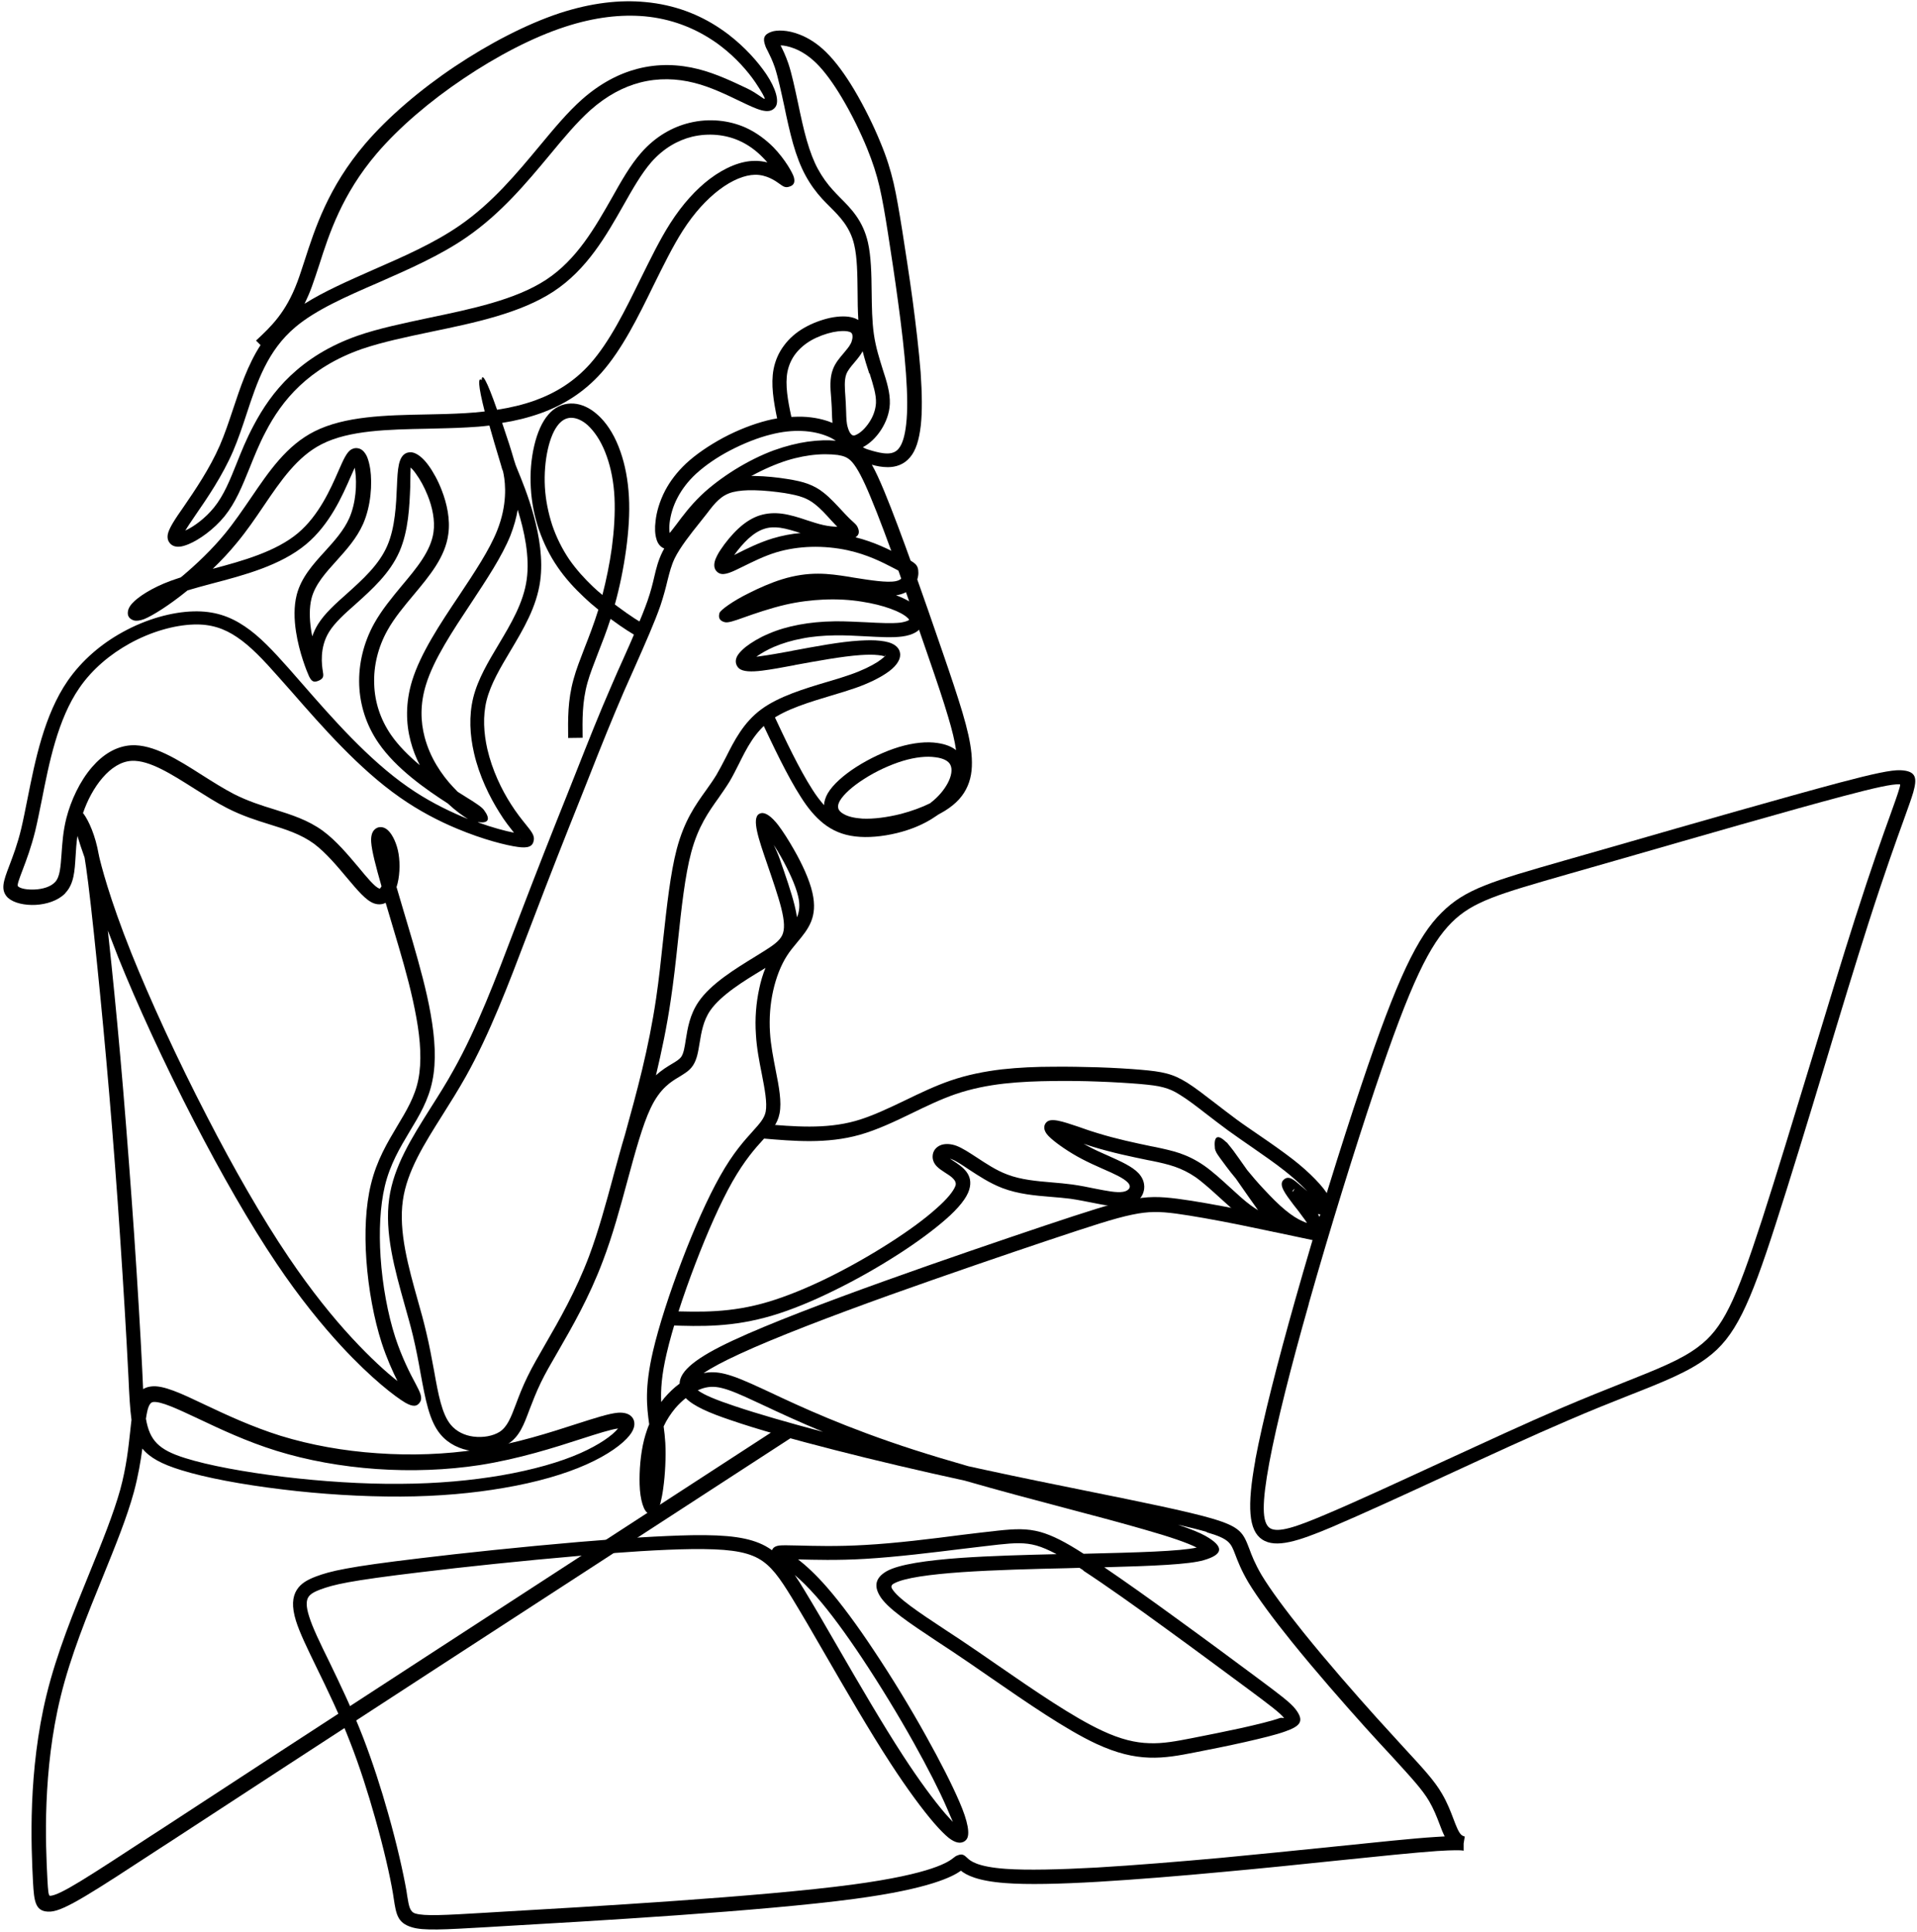 <?xml version="1.0" encoding="UTF-8" standalone="no"?><svg xmlns="http://www.w3.org/2000/svg" xmlns:xlink="http://www.w3.org/1999/xlink" clip-rule="evenodd" fill="#000000" fill-rule="evenodd" height="103" image-rendering="optimizeQuality" preserveAspectRatio="xMidYMid meet" shape-rendering="geometricPrecision" text-rendering="geometricPrecision" version="1" viewBox="-0.2 -0.1 102.2 103.0" width="102.2" zoomAndPan="magnify"><g fill="#000000" fill-rule="nonzero" id="change1_1"><path d="M66.72 77.76c0.4,-2.13 1.19,-5.22 2.12,-8.51 1.13,-4 2.46,-8.29 3.53,-11.47 0.97,-2.9 1.72,-4.87 2.38,-6.28 0.68,-1.44 1.26,-2.3 1.91,-2.94 1.26,-1.26 2.66,-1.66 6.56,-2.78l2.9 -0.83c3.95,-1.14 8.91,-2.56 11.76,-3.32 1.78,-0.47 2.74,-0.68 3.24,-0.66 0.88,0.04 0.88,0.45 0.68,1.18 -0.1,0.34 -0.26,0.78 -0.5,1.45 -0.39,1.08 -1,2.76 -1.88,5.5 -0.67,2.09 -1.5,4.82 -2.33,7.58 -0.93,3.08 -1.88,6.19 -2.62,8.48 -0.71,2.21 -1.25,3.7 -1.79,4.78 -0.56,1.12 -1.12,1.81 -1.88,2.37 -0.99,0.74 -2.28,1.26 -4.19,2.01 -0.91,0.36 -1.97,0.78 -3.24,1.33 -1.87,0.8 -4.17,1.86 -6.4,2.89 -2.29,1.06 -4.51,2.08 -6.2,2.8 -1.76,0.74 -2.95,1.13 -3.68,0.65 -0.72,-0.48 -0.82,-1.74 -0.36,-4.25zm2.85 -8.31c-0.93,3.27 -1.71,6.35 -2.1,8.44 -0.4,2.17 -0.4,3.2 0.03,3.49 0.43,0.28 1.43,-0.07 2.96,-0.72 1.64,-0.69 3.88,-1.73 6.18,-2.79 2.24,-1.03 4.53,-2.09 6.42,-2.9 1.24,-0.53 2.32,-0.96 3.25,-1.33 1.86,-0.74 3.11,-1.23 4.02,-1.92 0.66,-0.49 1.16,-1.1 1.66,-2.11 0.52,-1.04 1.04,-2.5 1.75,-4.68 0.75,-2.32 1.69,-5.42 2.62,-8.47 0.84,-2.75 1.66,-5.47 2.34,-7.59 0.89,-2.78 1.49,-4.45 1.88,-5.53 0.23,-0.65 0.39,-1.08 0.48,-1.4 0.04,-0.14 0.06,-0.22 0.02,-0.22 -0.41,-0.02 -1.31,0.18 -3.01,0.63 -2.8,0.74 -7.78,2.18 -11.74,3.32l-2.9 0.83c-3.76,1.08 -5.1,1.46 -6.23,2.58 -0.58,0.58 -1.13,1.38 -1.76,2.72 -0.65,1.38 -1.38,3.32 -2.35,6.2 -1.06,3.16 -2.39,7.44 -3.52,11.43z"/><path d="M70.18 66.11c-1.46,-0.31 -2.92,-0.62 -4.29,-0.9 -1.34,-0.27 -2.53,-0.48 -3.4,-0.6 -0.86,-0.11 -1.44,-0.13 -2.34,0.06 -0.93,0.19 -2.2,0.61 -4.42,1.35 -2.24,0.75 -5.43,1.84 -8.51,2.94 -3.09,1.11 -6.1,2.26 -8,3.14 -0.89,0.41 -1.52,0.75 -1.91,1.02 0.37,-0.08 0.73,-0.06 1.14,0.04 0.52,0.13 1.13,0.39 1.97,0.78l0.41 0.19c1.63,0.77 4.08,1.91 7.71,3.08 0.9,0.29 1.87,0.58 2.88,0.87l0.87 0.19c1.98,0.43 3.82,0.8 5.5,1.14 2.87,0.58 5.28,1.07 6.59,1.45 1.58,0.46 1.7,0.78 2.03,1.64 0.12,0.33 0.29,0.77 0.64,1.37 0.48,0.8 1.3,1.9 2.23,3.06 1.27,1.58 2.76,3.28 3.9,4.55 0.56,0.62 1.04,1.14 1.44,1.58 1.05,1.14 1.65,1.78 2.06,2.49 0.27,0.46 0.45,0.92 0.6,1.32 0.15,0.4 0.28,0.73 0.42,0.86 0.08,0.08 0.19,0.09 0.19,0.1l-0.06 0.37 0 0.38c-0.03,0 -0.04,-0 -0.07,-0.01 -0.08,-0.01 -0.43,-0.03 -1.35,0.03 -1.15,0.08 -3.11,0.28 -5.43,0.52 -1.81,0.19 -3.85,0.4 -5.94,0.59 -2.34,0.22 -4.67,0.41 -6.69,0.53 -2.04,0.12 -3.79,0.16 -4.94,0.07 -1.52,-0.11 -2.11,-0.44 -2.38,-0.66 -0.42,0.3 -1.62,0.96 -5.66,1.5 -4.9,0.66 -14.08,1.19 -18.96,1.47l-0.66 0.04c-2.29,0.13 -3.39,0.2 -4.01,0 -0.74,-0.23 -0.82,-0.67 -0.95,-1.53l-0.04 -0.26c-0.16,-0.96 -0.5,-2.44 -0.96,-4.06 -0.37,-1.31 -0.81,-2.7 -1.31,-3.98 -0.58,-1.51 -1.24,-2.86 -1.79,-3.99 -0.5,-1.03 -0.91,-1.87 -1.11,-2.51 -0.24,-0.77 -0.19,-1.28 0.04,-1.65 0.23,-0.37 0.61,-0.56 1.03,-0.72 0.38,-0.14 0.79,-0.27 1.61,-0.42 0.8,-0.15 2,-0.32 3.93,-0.55 2.22,-0.27 5.44,-0.61 8.48,-0.87 2.25,-0.19 4.41,-0.33 6.02,-0.36 1.93,-0.03 3.07,0.12 3.92,0.58 0.12,0.07 0.24,0.14 0.35,0.22 0.05,-0.14 0.17,-0.22 0.39,-0.25 0.17,-0.02 0.51,-0.01 1,-0 0.82,0.02 2.08,0.06 3.58,-0.03 1.63,-0.09 3.56,-0.33 5.17,-0.54 0.68,-0.08 1.3,-0.16 1.88,-0.22 0.93,-0.1 1.56,-0.13 2.29,0.07 0.63,0.18 1.31,0.52 2.3,1.16 2.92,-0.07 5.11,-0.13 6.03,-0.33 -0.49,-0.25 -1.41,-0.57 -2.82,-0.97 -1.11,-0.32 -2.55,-0.71 -4.12,-1.12 -1.74,-0.46 -3.63,-0.96 -5.43,-1.48 -2.39,-0.52 -4.78,-1.08 -6.92,-1.63 -2.2,-0.56 -4.15,-1.11 -5.57,-1.6 -1.13,-0.38 -1.96,-0.74 -2.38,-1.17 -0.19,0.15 -0.38,0.33 -0.56,0.54 -0.23,0.28 -0.45,0.6 -0.62,0.97 0.04,0.28 0.07,0.57 0.09,0.88 0.04,0.77 -0.01,1.7 -0.11,2.41 -0.04,0.32 -0.1,0.6 -0.15,0.8 -0.1,0.36 -0.28,0.58 -0.53,0.57l-0.08 -0.01 -0.02 -0.01c-0.25,-0.07 -0.46,-0.72 -0.48,-1.55 -0.02,-0.7 0.04,-1.6 0.24,-2.39l0.07 -0.25c0.06,-0.19 0.12,-0.38 0.2,-0.56 -0.13,-0.96 -0.25,-1.94 0.2,-3.89 0.31,-1.34 0.89,-3.13 1.56,-4.88 0.64,-1.68 1.37,-3.32 2.02,-4.47 0.7,-1.25 1.31,-1.91 1.76,-2.41 0.36,-0.4 0.6,-0.67 0.67,-1.02 0.09,-0.47 -0.05,-1.21 -0.21,-2.03 -0.13,-0.66 -0.27,-1.36 -0.31,-2.09 -0.06,-0.84 0.01,-1.69 0.18,-2.46 0.08,-0.38 0.19,-0.75 0.33,-1.09l-0.16 0.1c-0.98,0.59 -2.22,1.35 -2.79,2.18 -0.37,0.54 -0.47,1.17 -0.56,1.71 -0.08,0.48 -0.14,0.89 -0.36,1.22 -0.19,0.28 -0.44,0.42 -0.73,0.6 -0.44,0.26 -1.02,0.61 -1.52,1.66 -0.43,0.9 -0.82,2.33 -1.24,3.88 -0.38,1.41 -0.79,2.92 -1.31,4.28 -0.73,1.94 -1.64,3.52 -2.39,4.82 -0.36,0.62 -0.68,1.17 -0.92,1.67 -0.26,0.54 -0.44,1.02 -0.6,1.43 -0.31,0.83 -0.53,1.43 -1.14,1.83 -0.5,0.32 -1.23,0.48 -1.94,0.38 -0.62,-0.09 -1.24,-0.37 -1.67,-0.89 -0.6,-0.72 -0.8,-1.86 -1.06,-3.26 -0.11,-0.63 -0.24,-1.31 -0.41,-2.02 -0.12,-0.5 -0.28,-1.06 -0.44,-1.63 -0.52,-1.86 -1.08,-3.84 -0.82,-5.67 0.24,-1.71 1.19,-3.21 2.23,-4.86 0.4,-0.63 0.82,-1.29 1.21,-2 1.25,-2.23 2.26,-4.91 3.21,-7.41l0.28 -0.73c0.92,-2.41 1.8,-4.64 2.55,-6.51l0.48 -1.21c0.68,-1.72 1.23,-3.11 1.88,-4.6 0.26,-0.6 0.42,-0.97 0.6,-1.36 0.53,-1.18 1.03,-2.33 1.33,-3.18 0.18,-0.52 0.28,-0.93 0.36,-1.28 0.11,-0.47 0.21,-0.87 0.43,-1.32 0.33,-0.67 0.91,-1.41 1.42,-2.05l0.38 -0.48c0.53,-0.68 0.92,-1.19 1.79,-1.41 0.38,-0.1 0.85,-0.13 1.33,-0.12 0.61,0.01 1.23,0.08 1.73,0.16 0.45,0.07 0.81,0.15 1.11,0.26 0.32,0.12 0.59,0.27 0.85,0.48 0.33,0.26 0.66,0.62 0.95,0.93 0.11,0.12 0.22,0.24 0.35,0.37 0.09,0.09 0.16,0.16 0.22,0.21 0.14,0.13 0.24,0.21 0.29,0.34 0.1,0.23 0.07,0.4 -0.12,0.52 1.03,0.26 1.82,0.67 2.34,0.94l0.26 0.13c0.57,0.29 0.75,0.38 0.75,0.83 0,0.22 -0.08,0.53 -0.32,0.78 -0.17,0.17 -0.41,0.32 -0.74,0.39l-0.13 0.02c0.5,0.19 0.9,0.41 1.14,0.64 0.13,0.12 0.22,0.25 0.27,0.39 0.07,0.19 0.07,0.37 0,0.55 -0.07,0.16 -0.19,0.3 -0.37,0.4 -0.17,0.1 -0.41,0.18 -0.71,0.22 -0.51,0.07 -1.2,0.03 -1.95,-0.01 -0.54,-0.03 -1.12,-0.06 -1.65,-0.05 -0.62,0.01 -1.21,0.06 -1.75,0.17 -0.54,0.1 -1.03,0.25 -1.48,0.44 -0.37,0.16 -0.7,0.35 -0.95,0.53l0.22 -0.03c0.47,-0.06 1.06,-0.17 1.67,-0.28l0.03 -0.01c1.24,-0.23 2.55,-0.48 3.58,-0.54 0.21,-0.01 0.4,-0.02 0.57,-0.02 0.39,0 0.73,0.04 0.98,0.11 0.37,0.11 0.6,0.32 0.62,0.63l0 0.04c0,0.31 -0.26,0.67 -0.77,1 -0.38,0.25 -0.92,0.52 -1.6,0.76 -0.4,0.14 -0.83,0.27 -1.27,0.4 -1.16,0.35 -2.45,0.73 -3.28,1.34 -0.82,0.6 -1.26,1.47 -1.67,2.3 -0.17,0.33 -0.33,0.66 -0.51,0.96 -0.19,0.31 -0.39,0.59 -0.59,0.88 -0.52,0.73 -1.08,1.51 -1.45,2.89 -0.33,1.23 -0.52,2.96 -0.71,4.75 -0.11,1.05 -0.23,2.12 -0.38,3.12 -0.21,1.44 -0.49,2.75 -0.79,4.02 0.3,-0.28 0.6,-0.46 0.85,-0.61 0.22,-0.13 0.4,-0.24 0.5,-0.38 0.13,-0.19 0.18,-0.52 0.24,-0.91 0.1,-0.61 0.21,-1.33 0.68,-2.02 0.66,-0.97 1.98,-1.77 3.02,-2.41l0.53 -0.33c0.46,-0.29 0.77,-0.52 0.91,-0.81 0.14,-0.3 0.13,-0.73 -0.05,-1.45 -0.17,-0.67 -0.48,-1.56 -0.76,-2.38 -0.44,-1.28 -0.83,-2.4 -0.42,-2.64 0.04,-0.02 0.07,-0.03 0.11,-0.04 0.24,-0.05 0.57,0.2 0.91,0.64 0.25,0.33 0.55,0.8 0.84,1.31 0.43,0.75 0.83,1.61 0.98,2.29 0.3,1.31 -0.22,1.94 -0.82,2.66 -0.18,0.22 -0.37,0.44 -0.54,0.71 -0.32,0.5 -0.57,1.14 -0.73,1.85 -0.16,0.71 -0.22,1.48 -0.17,2.24 0.04,0.67 0.18,1.36 0.3,1.99 0.18,0.9 0.33,1.71 0.21,2.32 -0.11,0.56 -0.41,0.89 -0.86,1.38 -0.43,0.47 -1,1.11 -1.66,2.27 -0.63,1.11 -1.34,2.72 -1.97,4.37 -0.66,1.72 -1.23,3.48 -1.53,4.78 -0.27,1.15 -0.32,1.94 -0.29,2.59 0.06,-0.07 0.11,-0.15 0.17,-0.22 0.26,-0.3 0.53,-0.56 0.81,-0.76 0.01,-0.68 0.88,-1.39 2.86,-2.31 1.91,-0.89 4.94,-2.04 8.06,-3.16 3.12,-1.12 6.3,-2.2 8.53,-2.95 2.25,-0.75 3.54,-1.17 4.5,-1.37 1,-0.21 1.64,-0.19 2.59,-0.07 0.93,0.12 2.13,0.34 3.46,0.6 1.3,0.26 2.8,0.58 4.3,0.9l-0.16 0.74zm-33.18 7.92c0.32,0.25 1.02,0.53 1.98,0.85 1.22,0.41 2.85,0.88 4.7,1.37 -1.3,-0.54 -2.35,-1.03 -3.18,-1.42l-0.41 -0.19c-0.79,-0.37 -1.36,-0.62 -1.82,-0.73 -0.41,-0.1 -0.75,-0.08 -1.12,0.06l-0.15 0.06zm27.15 7.56c-0.41,-0.12 -0.93,-0.25 -1.55,-0.39 0.68,0.23 1.17,0.43 1.47,0.6 1.02,0.58 0.94,0.99 -0.09,1.29 -0.78,0.23 -2.69,0.31 -5.31,0.38 1.12,0.76 2.47,1.72 3.8,2.69 1.59,1.15 3.22,2.36 4.35,3.2 1.14,0.85 1.79,1.33 2.05,1.68 0.5,0.65 0.23,0.91 -0.57,1.19 -0.47,0.17 -1.25,0.36 -2.13,0.56 -0.89,0.2 -1.83,0.39 -2.66,0.55 -0.86,0.17 -1.62,0.31 -2.45,0.28 -0.84,-0.03 -1.72,-0.23 -2.82,-0.74 -1.61,-0.75 -3.69,-2.19 -5.72,-3.59 -0.65,-0.45 -1.3,-0.9 -1.93,-1.32l-0.85 -0.56c-1.46,-0.97 -2.67,-1.77 -3.05,-2.44 -0.3,-0.52 -0.21,-0.95 0.38,-1.29 0.66,-0.37 2.15,-0.58 3.95,-0.71 1.58,-0.11 3.42,-0.16 5.11,-0.2 -0.42,-0.22 -0.76,-0.37 -1.08,-0.46 -0.61,-0.17 -1.17,-0.14 -2.01,-0.05 -0.49,0.05 -1.15,0.14 -1.87,0.22 -1.62,0.2 -3.55,0.44 -5.23,0.54 -1.49,0.09 -2.76,0.05 -3.59,0.03 0.41,0.32 0.94,0.8 1.54,1.49 0.75,0.86 1.62,2.04 2.48,3.34 0.99,1.48 1.98,3.11 2.79,4.57 0.77,1.38 1.4,2.62 1.79,3.53 0.45,1.03 0.59,1.77 0.36,2.02 -0.02,0.02 -0.04,0.04 -0.06,0.06 -0.23,0.17 -0.52,0.11 -0.87,-0.16 -0.21,-0.17 -0.48,-0.44 -0.79,-0.8 -0.61,-0.71 -1.42,-1.8 -2.31,-3.17 -1.12,-1.72 -2.37,-3.88 -3.48,-5.8 -0.66,-1.15 -1.28,-2.21 -1.78,-3.03 -0.65,-1.06 -1.11,-1.73 -1.81,-2.11 -0.72,-0.39 -1.75,-0.51 -3.55,-0.49 -1.56,0.02 -3.71,0.16 -5.97,0.36 -3.03,0.26 -6.23,0.6 -8.45,0.87 -1.93,0.23 -3.11,0.4 -3.88,0.54 -0.76,0.14 -1.14,0.26 -1.47,0.38 -0.29,0.11 -0.54,0.23 -0.65,0.41 -0.12,0.19 -0.13,0.5 0.04,1.03 0.18,0.59 0.58,1.41 1.07,2.41 0.55,1.14 1.21,2.5 1.81,4.05 0.5,1.3 0.96,2.72 1.33,4.04 0.47,1.65 0.81,3.17 0.98,4.14l0.04 0.27c0.09,0.55 0.14,0.84 0.43,0.93 0.49,0.15 1.55,0.09 3.74,-0.04l0.66 -0.04c4.87,-0.28 14.04,-0.81 18.9,-1.46 4.32,-0.58 5.15,-1.23 5.41,-1.44 0.07,-0.05 0.11,-0.09 0.18,-0.11 0.27,-0.12 0.37,-0.03 0.55,0.14 0.15,0.14 0.5,0.46 2.04,0.57 1.13,0.08 2.84,0.04 4.85,-0.07 2.03,-0.12 4.34,-0.31 6.66,-0.52 2,-0.19 4.08,-0.4 5.93,-0.59 2.34,-0.24 4.32,-0.45 5.46,-0.52l0.5 -0.03c-0.1,-0.2 -0.19,-0.42 -0.28,-0.67 -0.14,-0.37 -0.31,-0.8 -0.55,-1.21 -0.37,-0.63 -0.95,-1.25 -1.96,-2.36 -0.41,-0.44 -0.89,-0.96 -1.45,-1.58 -1.14,-1.27 -2.64,-2.98 -3.93,-4.58 -0.96,-1.19 -1.8,-2.32 -2.3,-3.15 -0.38,-0.65 -0.56,-1.12 -0.7,-1.49 -0.23,-0.6 -0.31,-0.83 -1.53,-1.18zm-21.98 2.29c0.17,0.25 0.34,0.52 0.52,0.82 0.51,0.84 1.13,1.9 1.79,3.05 1.11,1.92 2.36,4.07 3.46,5.76 0.87,1.34 1.66,2.4 2.25,3.09 0.15,0.17 0.29,0.32 0.41,0.45l-0.33 -0.77c-0.39,-0.9 -1,-2.1 -1.76,-3.46 -0.81,-1.45 -1.79,-3.06 -2.76,-4.52 -0.85,-1.28 -1.7,-2.44 -2.42,-3.26 -0.44,-0.5 -0.83,-0.88 -1.16,-1.16zm15.4 -0.24l-0.22 -0.14 -0.68 0.02c-1.8,0.04 -3.83,0.09 -5.59,0.21 -1.69,0.12 -3.08,0.3 -3.63,0.61 -0.13,0.07 -0.15,0.16 -0.1,0.26 0.29,0.51 1.43,1.27 2.81,2.18l0.85 0.56c0.63,0.42 1.28,0.87 1.93,1.32 2,1.38 4.06,2.8 5.61,3.52 1,0.47 1.79,0.65 2.52,0.67 0.74,0.03 1.46,-0.11 2.28,-0.27 0.86,-0.17 1.82,-0.36 2.64,-0.54 0.84,-0.19 1.59,-0.37 2.04,-0.53 0.12,-0.04 0.25,0.03 0.22,-0.01 -0.2,-0.26 -0.81,-0.72 -1.9,-1.53 -1.1,-0.81 -2.68,-1.99 -4.35,-3.2 -1.63,-1.19 -3.28,-2.36 -4.46,-3.13zm-15.28 -34.83c0.13,-0.31 0.17,-0.66 0.06,-1.12 -0.14,-0.6 -0.51,-1.38 -0.9,-2.08 -0.13,-0.23 -0.27,-0.46 -0.4,-0.66 0.11,0.23 0.23,0.49 0.33,0.78 0.29,0.83 0.61,1.75 0.78,2.44 0.06,0.24 0.1,0.45 0.13,0.64zm-9.8 13.83c0.22,-0.79 0.42,-1.55 0.63,-2.24 0.63,-2.28 1.26,-4.56 1.66,-7.27 0.15,-1.01 0.26,-2.06 0.37,-3.09 0.2,-1.82 0.39,-3.58 0.73,-4.87 0.4,-1.51 1,-2.35 1.56,-3.13 0.2,-0.28 0.39,-0.55 0.56,-0.83 0.17,-0.29 0.33,-0.6 0.49,-0.91 0.46,-0.91 0.94,-1.87 1.9,-2.58 0.94,-0.69 2.3,-1.1 3.51,-1.46 0.45,-0.13 0.87,-0.26 1.24,-0.39 0.63,-0.22 1.11,-0.46 1.44,-0.67 0.28,-0.19 0.43,-0.32 0.43,-0.37 -0.01,-0.02 -0.03,0.07 -0.07,0.06 -0.17,-0.05 -0.44,-0.08 -0.76,-0.08 -0.17,0 -0.34,0.01 -0.51,0.02 -0.99,0.07 -2.28,0.31 -3.49,0.53l-0.03 0.01c-0.63,0.12 -1.24,0.23 -1.72,0.29 -0.57,0.07 -1.02,0.06 -1.23,-0.12 -0.04,-0.03 -0.07,-0.07 -0.1,-0.12 -0.12,-0.2 -0.09,-0.42 0.07,-0.64 0.09,-0.12 0.22,-0.25 0.39,-0.39 0.3,-0.23 0.72,-0.49 1.2,-0.69 0.5,-0.22 1.05,-0.38 1.64,-0.49 0.58,-0.11 1.21,-0.17 1.89,-0.18 0.57,-0.01 1.15,0.03 1.69,0.05 0.72,0.04 1.38,0.07 1.82,0.02 0.19,-0.03 0.33,-0.07 0.43,-0.12l0.04 -0.03c-0.01,-0.03 -0.04,-0.07 -0.09,-0.11 -0.17,-0.16 -0.48,-0.33 -0.9,-0.48 -0.43,-0.16 -0.96,-0.29 -1.54,-0.38 -0.62,-0.1 -1.3,-0.14 -2.02,-0.11 -0.65,0.03 -1.33,0.11 -2.03,0.27 -0.82,0.19 -1.66,0.48 -2.25,0.69 -0.5,0.18 -0.85,0.3 -1.02,0.24 -0.25,-0.07 -0.34,-0.23 -0.26,-0.49l0 -0c0.05,-0.15 0.72,-0.64 1.56,-1.05 0.55,-0.28 1.19,-0.56 1.77,-0.74 0.71,-0.22 1.34,-0.3 1.92,-0.3 0.58,0 1.1,0.08 1.62,0.16l0.29 0.05c0.89,0.14 1.76,0.28 2.23,0.19 0.16,-0.03 0.27,-0.1 0.34,-0.17 0.08,-0.09 0.11,-0.19 0.11,-0.26 0,-0.01 -0.08,-0.03 -0.33,-0.15l-0.27 -0.14c-0.52,-0.27 -1.35,-0.7 -2.41,-0.93 -0.6,-0.13 -1.27,-0.2 -1.96,-0.18 -0.61,0.02 -1.24,0.11 -1.84,0.29 -0.66,0.2 -1.29,0.52 -1.78,0.76 -0.57,0.28 -0.98,0.49 -1.26,0.36l-0 -0c-0.04,-0.02 -0.07,-0.04 -0.11,-0.07 -0.18,-0.16 -0.2,-0.39 -0.1,-0.67 0.06,-0.15 0.15,-0.33 0.28,-0.52 0.25,-0.38 0.61,-0.82 0.96,-1.14 0.37,-0.34 0.75,-0.57 1.13,-0.69 0.39,-0.12 0.77,-0.14 1.18,-0.09 0.44,0.06 0.89,0.2 1.33,0.35 0.31,0.1 0.61,0.2 0.89,0.26 0.27,0.06 0.52,0.08 0.73,0.09l-0.34 -0.36c-0.26,-0.29 -0.56,-0.62 -0.86,-0.85 -0.2,-0.16 -0.4,-0.27 -0.64,-0.36 -0.26,-0.1 -0.57,-0.16 -0.97,-0.23 -0.47,-0.07 -1.06,-0.14 -1.62,-0.15 -0.42,-0.01 -0.82,0.02 -1.14,0.1 -0.62,0.16 -0.95,0.57 -1.38,1.14l-0.38 0.48c-0.49,0.61 -1.05,1.32 -1.34,1.91 -0.18,0.38 -0.27,0.74 -0.38,1.17 -0.09,0.38 -0.2,0.81 -0.38,1.35 -0.3,0.87 -0.82,2.04 -1.35,3.24l-0.6 1.35c-0.63,1.46 -1.19,2.85 -1.87,4.58l-0.48 1.21c-0.74,1.85 -1.61,4.05 -2.54,6.5l-0.28 0.73c-0.96,2.53 -1.98,5.23 -3.26,7.51 -0.4,0.71 -0.82,1.38 -1.23,2.03 -0.99,1.57 -1.9,3.01 -2.12,4.56 -0.24,1.67 0.3,3.57 0.8,5.36 0.16,0.56 0.31,1.1 0.44,1.66 0.18,0.74 0.3,1.43 0.42,2.06 0.23,1.29 0.42,2.33 0.9,2.9 0.3,0.36 0.74,0.56 1.19,0.62 0.53,0.07 1.06,-0.03 1.42,-0.26 0.4,-0.27 0.59,-0.76 0.85,-1.45 0.16,-0.43 0.35,-0.93 0.63,-1.5 0.25,-0.52 0.58,-1.08 0.94,-1.71 0.74,-1.28 1.63,-2.83 2.34,-4.71 0.49,-1.31 0.9,-2.81 1.28,-4.22zm10.01 -34.31c-0.38,-0.12 -0.76,-0.24 -1.11,-0.29 -0.3,-0.04 -0.58,-0.03 -0.85,0.06 -0.28,0.09 -0.55,0.26 -0.84,0.52 -0.27,0.25 -0.55,0.58 -0.76,0.88l0.15 -0.08c0.52,-0.26 1.18,-0.59 1.9,-0.81 0.5,-0.15 1.01,-0.25 1.52,-0.29z"/><path d="M42.11 76.48c-13.15,8.54 -26.31,17.09 -33.14,21.56l-0.68 0.44c-3.55,2.32 -5.04,3.3 -5.79,3.35 -0.83,0.05 -0.88,-0.54 -0.94,-1.56 -0.05,-0.97 -0.12,-2.46 -0.05,-4.21 0.07,-1.75 0.28,-3.77 0.77,-5.78 0.55,-2.25 1.46,-4.47 2.3,-6.53 0.66,-1.62 1.27,-3.13 1.63,-4.42 0.33,-1.21 0.44,-2.27 0.53,-3.1 0.02,-0.22 0.05,-0.43 0.07,-0.62 -0.08,-0.59 -0.12,-1.32 -0.16,-2.24l-0.02 -0.38c-0.09,-1.8 -0.24,-4.35 -0.43,-7.17 -0.16,-2.42 -0.36,-5.06 -0.58,-7.63 -0.21,-2.46 -0.43,-4.79 -0.63,-6.74 -0.25,-2.48 -0.47,-4.42 -0.6,-5.3l-0.08 -0.52c-0.16,-0.45 -0.29,-0.84 -0.38,-1.16 -0.06,0.39 -0.08,0.76 -0.1,1.09 -0.05,0.81 -0.09,1.46 -0.53,1.94l-0.04 0.05c-0.38,0.38 -0.99,0.57 -1.56,0.6 -0.58,0.03 -1.16,-0.1 -1.45,-0.36l-0.03 -0.02c-0.41,-0.41 -0.24,-0.88 0.08,-1.72 0.18,-0.48 0.43,-1.12 0.63,-1.96 0.11,-0.46 0.22,-1.02 0.34,-1.62 0.4,-2 0.88,-4.44 2.14,-6.27 0.77,-1.11 1.81,-1.98 2.92,-2.59 1.28,-0.71 2.65,-1.08 3.78,-1.11 1.08,-0.03 1.93,0.25 2.74,0.8 0.78,0.52 1.5,1.29 2.37,2.27l0.7 0.8c1.57,1.8 3.52,4.03 5.62,5.49 0.97,0.68 1.98,1.19 2.89,1.58l0.32 0.13c-0.27,-0.16 -0.65,-0.43 -1.08,-0.83 -1.15,-0.74 -2.75,-1.85 -3.69,-3.22 -0.66,-0.96 -0.99,-2.03 -1.03,-3.1 -0.04,-1.13 0.24,-2.26 0.79,-3.26 0.41,-0.74 0.96,-1.4 1.49,-2.04 0.79,-0.94 1.54,-1.84 1.68,-2.84 0.09,-0.63 -0.06,-1.34 -0.31,-1.96 -0.18,-0.45 -0.4,-0.85 -0.62,-1.15 -0.11,-0.16 -0.21,-0.27 -0.29,-0.34 -0.01,0.15 -0.01,0.54 -0.02,1.04 -0.04,1 -0.09,2.32 -0.57,3.43 -0.51,1.17 -1.47,2.03 -2.35,2.82 -0.58,0.51 -1.11,0.99 -1.41,1.48 -0.52,0.84 -0.38,1.79 -0.33,2.09 0.04,0.24 0.06,0.38 -0.21,0.5 -0.29,0.13 -0.4,0.03 -0.53,-0.24 -0.11,-0.24 -0.52,-1.25 -0.69,-2.37 -0.1,-0.65 -0.12,-1.35 0.04,-1.97 0.24,-0.92 0.87,-1.62 1.51,-2.32 0.5,-0.55 1,-1.11 1.29,-1.76 0.36,-0.82 0.41,-1.83 0.32,-2.5l-0.03 -0.19 -0.22 0.49c-0.44,1.01 -1.11,2.54 -2.37,3.59 -1.35,1.13 -3.31,1.65 -5.03,2.1 -0.45,0.12 -0.89,0.24 -1.29,0.36 -0.97,0.79 -1.85,1.34 -2.31,1.53 -0.24,0.09 -0.43,0.11 -0.56,0.07 -0.28,-0.09 -0.37,-0.29 -0.29,-0.57 0.03,-0.1 0.1,-0.22 0.21,-0.34 0.29,-0.32 1.01,-0.82 2.08,-1.21 0.16,-0.06 0.33,-0.11 0.5,-0.17l0.09 -0.07c0.76,-0.64 1.58,-1.42 2.27,-2.26 0.5,-0.61 0.94,-1.26 1.38,-1.9 0.98,-1.44 1.91,-2.81 3.4,-3.56 1.61,-0.81 3.78,-0.86 5.95,-0.9 0.7,-0.01 1.39,-0.03 2.09,-0.07 0.35,-0.02 0.7,-0.05 1.03,-0.09 -0.36,-1.41 -0.36,-1.85 -0.16,-1.67 0.01,-0.41 0.25,-0.05 0.82,1.58 0.71,-0.11 1.39,-0.27 2.03,-0.5 1.1,-0.4 2.09,-1.01 2.93,-1.95 1.05,-1.18 1.88,-2.88 2.68,-4.51 0.53,-1.07 1.04,-2.12 1.59,-2.98 0.67,-1.05 1.4,-1.83 2.11,-2.37 0.85,-0.64 1.68,-0.95 2.36,-0.96 0.26,-0.01 0.5,0.03 0.71,0.08 -0.08,-0.09 -0.16,-0.18 -0.25,-0.27 -0.33,-0.34 -0.76,-0.67 -1.26,-0.89 -0.72,-0.32 -1.61,-0.42 -2.5,-0.21 -0.77,0.19 -1.53,0.62 -2.18,1.36 -0.52,0.6 -0.99,1.42 -1.48,2.29 -0.92,1.62 -1.94,3.43 -3.74,4.61 -1.76,1.15 -4.19,1.66 -6.51,2.14 -1.33,0.28 -2.62,0.55 -3.7,0.92 -1.43,0.5 -2.49,1.19 -3.31,1.96 -0.82,0.77 -1.39,1.63 -1.82,2.46 -0.35,0.66 -0.61,1.32 -0.86,1.94 -0.39,0.96 -0.74,1.83 -1.33,2.56 -0.57,0.7 -1.35,1.25 -1.9,1.48 -0.19,0.08 -0.36,0.13 -0.5,0.14 -0.25,0.02 -0.44,-0.06 -0.56,-0.25 -0.07,-0.11 -0.09,-0.23 -0.07,-0.38 0.05,-0.33 0.39,-0.84 0.86,-1.51 0.58,-0.85 1.37,-2 1.92,-3.26 0.26,-0.6 0.48,-1.26 0.7,-1.92 0.39,-1.17 0.78,-2.36 1.47,-3.43l-0.24 -0.24 0.01 -0.01c0.78,-0.73 1.57,-1.46 2.19,-3.11 0.13,-0.34 0.25,-0.73 0.39,-1.15 0.55,-1.7 1.26,-3.91 3.22,-6.21 1.22,-1.43 2.93,-2.89 4.78,-4.13 1.84,-1.23 3.82,-2.26 5.6,-2.85 1.69,-0.55 3.21,-0.72 4.56,-0.59 1.55,0.14 2.87,0.66 3.96,1.39 0.17,0.11 0.33,0.23 0.49,0.35 0.87,0.67 1.56,1.45 2,2.1 0.51,0.76 0.7,1.44 0.5,1.74l-0.02 0.03c-0.33,0.43 -0.97,0.11 -1.87,-0.32 -0.69,-0.33 -1.56,-0.76 -2.44,-0.98 -0.94,-0.24 -1.92,-0.27 -2.89,-0.02 -0.89,0.23 -1.78,0.7 -2.64,1.46 -0.72,0.64 -1.43,1.49 -2.19,2.41 -1.23,1.48 -2.59,3.11 -4.41,4.37 -1.43,0.99 -3.11,1.72 -4.72,2.43 -1.71,0.74 -3.33,1.45 -4.42,2.37 -1.49,1.25 -2.05,2.95 -2.6,4.62 -0.22,0.67 -0.44,1.33 -0.72,1.99 -0.58,1.34 -1.39,2.52 -1.99,3.39 -0.23,0.34 -0.43,0.63 -0.56,0.85 0.46,-0.21 1.07,-0.66 1.53,-1.23 0.52,-0.64 0.85,-1.46 1.21,-2.36 0.25,-0.63 0.52,-1.3 0.9,-2.01 0.47,-0.89 1.08,-1.82 1.97,-2.66 0.89,-0.84 2.04,-1.59 3.58,-2.13 1.12,-0.39 2.44,-0.66 3.79,-0.95 2.25,-0.47 4.62,-0.96 6.25,-2.03 1.65,-1.08 2.62,-2.81 3.5,-4.35 0.51,-0.91 0.99,-1.76 1.57,-2.42 0.76,-0.87 1.67,-1.38 2.58,-1.6 1.06,-0.26 2.12,-0.13 2.98,0.25 0.6,0.27 1.1,0.66 1.49,1.05 0.65,0.67 1.03,1.39 1.09,1.59 0.08,0.29 -0,0.45 -0.26,0.52 -0.2,0.06 -0.31,-0.02 -0.49,-0.15 -0.22,-0.16 -0.7,-0.5 -1.32,-0.49 -0.54,0.01 -1.21,0.27 -1.92,0.81 -0.64,0.49 -1.31,1.2 -1.93,2.17 -0.53,0.83 -1.03,1.85 -1.55,2.9 -0.82,1.68 -1.68,3.43 -2.79,4.68 -0.93,1.04 -2.02,1.72 -3.25,2.16 -0.65,0.23 -1.33,0.4 -2.04,0.51l0.11 0.33c0.18,0.52 0.36,1.08 0.53,1.67 0.06,0.2 0.1,0.31 0.18,0.5 0.4,0.97 1.52,3.65 1.21,5.92 -0.19,1.4 -0.9,2.58 -1.59,3.74 -0.53,0.89 -1.05,1.76 -1.27,2.64 -0.21,0.85 -0.15,1.74 0.04,2.59 0.26,1.13 0.77,2.18 1.26,2.94 0.29,0.46 0.58,0.82 0.79,1.08 0.29,0.36 0.47,0.58 0.43,0.83 -0.05,0.35 -0.3,0.45 -0.86,0.37 -0.59,-0.08 -1.82,-0.38 -3.25,-0.98 -0.96,-0.4 -2.02,-0.95 -3.03,-1.66 -2.18,-1.52 -4.16,-3.79 -5.76,-5.62l-0.7 -0.79c-0.82,-0.93 -1.51,-1.66 -2.23,-2.14 -0.68,-0.46 -1.39,-0.7 -2.3,-0.67 -1.01,0.03 -2.26,0.37 -3.43,1.02 -1.01,0.56 -1.97,1.35 -2.66,2.35 -1.17,1.69 -1.63,4.05 -2.01,5.98 -0.12,0.59 -0.23,1.15 -0.35,1.65 -0.22,0.89 -0.47,1.55 -0.66,2.05 -0.21,0.55 -0.32,0.85 -0.26,0.91l0.01 0.01c0.14,0.12 0.5,0.18 0.89,0.16 0.41,-0.02 0.83,-0.14 1.06,-0.38l0.03 -0.03c0.25,-0.28 0.28,-0.81 0.33,-1.47 0.04,-0.57 0.08,-1.22 0.26,-1.93 0.24,-0.93 0.71,-1.96 1.37,-2.72 0.57,-0.66 1.27,-1.11 2.09,-1.16 1.18,-0.06 2.49,0.77 3.79,1.6 0.57,0.36 1.14,0.72 1.68,1 0.75,0.38 1.47,0.61 2.16,0.82 0.92,0.29 1.78,0.56 2.58,1.14 0.72,0.53 1.35,1.29 1.9,1.94 0.47,0.57 0.87,1.05 1.11,1.14l0.02 0.01c0.01,-0 0.02,-0.02 0.04,-0.04 0.02,-0.03 0.04,-0.06 0.06,-0.09 -0.3,-1.05 -0.52,-1.89 -0.55,-2.35 -0.02,-0.29 0.03,-0.49 0.13,-0.62 0.13,-0.16 0.3,-0.22 0.5,-0.17 0.11,0.03 0.22,0.1 0.31,0.2 0.2,0.21 0.43,0.66 0.52,1.21 0.09,0.56 0.06,1.26 -0.11,1.77l0.36 1.22c0.15,0.49 0.3,1.02 0.51,1.72 0.36,1.25 0.73,2.57 0.95,3.83 0.23,1.29 0.31,2.52 0.09,3.57 -0.21,1.04 -0.7,1.85 -1.22,2.71 -0.5,0.84 -1.03,1.72 -1.31,2.88 -0.26,1.09 -0.32,2.43 -0.23,3.8 0.1,1.52 0.39,3.06 0.78,4.27 0.36,1.1 0.8,1.95 1.08,2.47 0.24,0.46 0.39,0.74 0.25,0.98 -0.16,0.27 -0.4,0.27 -0.8,0.04 -0.52,-0.31 -1.78,-1.26 -3.41,-3.02 -1.03,-1.12 -2.21,-2.56 -3.44,-4.39 -1.45,-2.15 -2.97,-4.83 -4.37,-7.53 -1.64,-3.17 -3.1,-6.37 -4.08,-8.81 -0.2,-0.51 -0.38,-0.98 -0.55,-1.42l0.19 1.79c0.21,2.02 0.43,4.36 0.63,6.75 0.21,2.53 0.41,5.18 0.58,7.64 0.19,2.8 0.34,5.35 0.43,7.18l0.05 1.09c0.12,-0.07 0.25,-0.12 0.42,-0.14 0.64,-0.09 1.61,0.37 2.89,0.98 1.12,0.53 2.49,1.17 4.02,1.65 1.59,0.49 3.36,0.81 5.16,0.93 1.81,0.13 3.64,0.06 5.34,-0.2 2.04,-0.31 3.91,-0.92 5.3,-1.37 0.97,-0.31 1.71,-0.55 2.18,-0.59 0.28,-0.02 0.49,0.03 0.64,0.13 0.2,0.14 0.27,0.35 0.23,0.59 -0.03,0.15 -0.11,0.32 -0.25,0.49 -0.35,0.45 -1.15,1.04 -2.3,1.55 -1.14,0.51 -2.64,0.95 -4.41,1.25 -1.61,0.28 -3.46,0.45 -5.48,0.46 -2.05,0.01 -4.28,-0.13 -6.31,-0.38 -2.17,-0.26 -4.12,-0.63 -5.4,-1.03 -1.04,-0.32 -1.67,-0.66 -2.07,-1.15 -0.09,0.67 -0.22,1.45 -0.45,2.31 -0.37,1.36 -0.99,2.88 -1.65,4.51 -0.83,2.04 -1.73,4.24 -2.26,6.42 -0.48,1.96 -0.68,3.92 -0.75,5.63 -0.07,1.71 0,3.18 0.05,4.14 0.03,0.54 0.05,0.84 0.14,0.84 0.54,-0.03 1.98,-0.98 5.41,-3.22l0.68 -0.44c6.47,-4.24 19.81,-12.9 33.14,-21.56l0.41 0.64zm-34.15 -1.82c-0.21,0.03 -0.3,0.35 -0.38,0.89 0.2,1.16 0.68,1.66 2.1,2.1 1.24,0.39 3.14,0.74 5.26,1 2.01,0.24 4.21,0.39 6.22,0.37 1.97,-0.01 3.78,-0.18 5.36,-0.45 1.72,-0.3 3.15,-0.71 4.23,-1.19 1.01,-0.45 1.7,-0.94 2,-1.31 -0.39,0.05 -1.08,0.27 -1.95,0.55 -1.42,0.46 -3.32,1.07 -5.42,1.4 -1.76,0.27 -3.65,0.34 -5.51,0.21 -1.86,-0.13 -3.69,-0.46 -5.33,-0.97 -1.58,-0.49 -2.98,-1.15 -4.12,-1.69 -1.17,-0.55 -2.06,-0.97 -2.47,-0.91zm-3.72 -31.39c0.3,0.4 0.65,1.2 0.82,2.18 0.01,0.02 0.02,0.08 0.02,0.1 0.09,0.39 0.53,2.19 1.73,5.19 0.97,2.41 2.42,5.6 4.05,8.74 1.38,2.68 2.89,5.33 4.33,7.46 1.21,1.79 2.36,3.21 3.37,4.3 0.99,1.07 1.82,1.82 2.43,2.3 -0.26,-0.52 -0.57,-1.2 -0.84,-2.03 -0.41,-1.27 -0.71,-2.87 -0.82,-4.45 -0.1,-1.43 -0.04,-2.86 0.25,-4.03 0.31,-1.27 0.87,-2.2 1.4,-3.09 0.48,-0.8 0.94,-1.56 1.12,-2.47 0.19,-0.94 0.12,-2.08 -0.1,-3.29 -0.22,-1.24 -0.57,-2.53 -0.93,-3.75 -0.14,-0.48 -0.33,-1.11 -0.51,-1.72l-0.2 -0.67c-0.07,0.03 -0.14,0.06 -0.22,0.07 -0.13,0.02 -0.26,0.01 -0.4,-0.04 -0.43,-0.15 -0.89,-0.71 -1.44,-1.36 -0.52,-0.62 -1.12,-1.34 -1.76,-1.82 -0.7,-0.51 -1.49,-0.76 -2.36,-1.03 -0.71,-0.22 -1.47,-0.46 -2.27,-0.87 -0.57,-0.29 -1.16,-0.67 -1.75,-1.04 -1.2,-0.76 -2.4,-1.53 -3.34,-1.48 -0.58,0.03 -1.11,0.39 -1.55,0.9 -0.46,0.53 -0.82,1.22 -1.05,1.9zm21.04 0.48c0.78,0.28 1.45,0.46 1.92,0.55 -0.21,-0.27 -0.49,-0.61 -0.77,-1.07 -0.52,-0.82 -1.08,-1.95 -1.36,-3.18 -0.22,-0.96 -0.28,-1.97 -0.04,-2.95 0.25,-1 0.8,-1.91 1.36,-2.85 0.65,-1.09 1.32,-2.21 1.49,-3.45 0.17,-1.22 -0.13,-2.6 -0.48,-3.72 -0.07,0.42 -0.2,0.89 -0.39,1.38 -0.45,1.11 -1.26,2.33 -2.09,3.59 -0.98,1.48 -2,3.01 -2.41,4.36 -0.32,1.03 -0.29,1.97 -0.07,2.8 0.29,1.1 0.91,2.01 1.51,2.65 0.09,0.09 0.17,0.18 0.25,0.26l0.46 0.29c0.24,0.15 0.44,0.27 0.59,0.38 0.19,0.13 0.3,0.23 0.35,0.3 0.37,0.5 0.24,0.72 -0.3,0.65zm2.25 0.86c-0.01,0.07 -0.01,0.11 0,0.03 0,-0.01 0,-0.02 -0,-0.03zm-0.93 -19.62l-0.04 -0.11 -0.05 -0.18c-0.25,-0.83 -0.46,-1.53 -0.62,-2.11 -0.39,0.05 -0.78,0.08 -1.19,0.1 -0.68,0.04 -1.4,0.05 -2.12,0.07 -2.08,0.04 -4.17,0.08 -5.62,0.82 -1.31,0.66 -2.19,1.95 -3.11,3.31 -0.44,0.65 -0.89,1.31 -1.42,1.95 -0.4,0.49 -0.84,0.96 -1.29,1.39 1.59,-0.42 3.37,-0.92 4.54,-1.9 1.12,-0.94 1.75,-2.37 2.16,-3.31 0.26,-0.59 0.44,-1.02 0.7,-1.16 0.11,-0.06 0.22,-0.08 0.33,-0.06 0.22,0.03 0.38,0.2 0.5,0.46 0.07,0.17 0.13,0.4 0.17,0.66 0.11,0.78 0.04,1.95 -0.38,2.91 -0.34,0.77 -0.89,1.38 -1.42,1.97 -0.57,0.63 -1.14,1.26 -1.33,2 -0.13,0.5 -0.11,1.1 -0.03,1.66 0.02,0.13 0.04,0.25 0.07,0.37 0.07,-0.21 0.17,-0.43 0.3,-0.64 0.36,-0.58 0.93,-1.09 1.55,-1.64 0.81,-0.73 1.71,-1.53 2.15,-2.56 0.42,-0.97 0.47,-2.22 0.51,-3.15 0.04,-0.92 0.07,-1.61 0.52,-1.79 0.09,-0.03 0.18,-0.04 0.28,-0.03 0.27,0.04 0.59,0.29 0.88,0.69 0.25,0.34 0.51,0.81 0.71,1.33 0.28,0.72 0.46,1.56 0.35,2.34 -0.16,1.22 -0.99,2.21 -1.84,3.23 -0.51,0.61 -1.04,1.24 -1.41,1.91 -0.49,0.88 -0.74,1.88 -0.7,2.87 0.03,0.93 0.32,1.86 0.9,2.7 0.4,0.58 0.95,1.12 1.53,1.61 -0.2,-0.39 -0.37,-0.82 -0.49,-1.28 -0.25,-0.95 -0.28,-2.04 0.08,-3.22 0.45,-1.46 1.49,-3.03 2.51,-4.55 0.81,-1.22 1.61,-2.42 2.02,-3.45 0.55,-1.37 0.45,-2.49 0.35,-3.01l-0.04 -0.19zm-10.57 -8.89c1.06,-0.67 2.35,-1.23 3.68,-1.82 1.58,-0.69 3.23,-1.41 4.6,-2.36 1.74,-1.2 3.06,-2.8 4.25,-4.23 0.78,-0.94 1.51,-1.82 2.27,-2.49 0.95,-0.84 1.95,-1.37 2.95,-1.63 1.11,-0.29 2.21,-0.25 3.27,0.02 0.97,0.25 1.87,0.69 2.59,1.03 0.56,0.27 0.87,0.58 0.93,0.55 0.01,-0.07 -0.18,-0.4 -0.5,-0.88 -0.41,-0.6 -1.04,-1.32 -1.84,-1.93 -0.14,-0.11 -0.29,-0.22 -0.45,-0.32 -1,-0.66 -2.2,-1.14 -3.61,-1.27 -1.25,-0.11 -2.66,0.04 -4.25,0.56 -1.72,0.56 -3.63,1.56 -5.41,2.76 -1.79,1.2 -3.44,2.61 -4.62,3.99 -1.86,2.18 -2.55,4.31 -3.07,5.94 -0.14,0.43 -0.27,0.82 -0.4,1.18 -0.12,0.33 -0.25,0.62 -0.38,0.89z"/><path d="M40.39 60.59l0.05 -0.46 0.02 -0.3c1.67,0.14 3.34,0.29 4.95,-0.16 0.88,-0.25 1.77,-0.68 2.67,-1.11 0.78,-0.38 1.58,-0.76 2.39,-1.04 0.9,-0.31 1.82,-0.49 2.74,-0.6 0.91,-0.1 1.82,-0.14 2.73,-0.14 0.83,-0.01 1.65,0.01 2.4,0.03 0.89,0.03 1.68,0.08 2.27,0.13 0.58,0.05 1,0.1 1.38,0.2 0.39,0.1 0.71,0.25 1.1,0.49 0.43,0.27 0.93,0.66 1.49,1.09 0.37,0.28 0.76,0.59 1.13,0.86 0.39,0.29 0.83,0.58 1.26,0.88 0.63,0.43 1.24,0.86 1.77,1.27 0.45,0.35 0.85,0.71 1.17,1.04 0.34,0.35 0.59,0.66 0.72,0.91 0.1,0.19 0.13,0.36 0.12,0.5 -0.01,0.15 -0.08,0.28 -0.19,0.36 -0.1,0.08 -0.22,0.12 -0.37,0.11 -0.04,-0 -0.08,-0.01 -0.13,-0.01 0.11,0.17 0.19,0.31 0.24,0.43 0.15,0.4 0.07,0.66 -0.32,0.79 -0.21,0.07 -0.59,0.05 -1.05,-0.15 -0.2,-0.09 -0.42,-0.21 -0.66,-0.37 -0.08,0.33 -0.25,0.29 -0.55,0.23 -0.13,-0.03 -0.36,-0.07 -0.65,-0.19 -0.29,-0.12 -0.66,-0.3 -1.06,-0.6 -0.36,-0.26 -0.74,-0.62 -1.14,-0.98 -0.45,-0.41 -0.91,-0.83 -1.33,-1.13 -0.38,-0.26 -0.74,-0.43 -1.11,-0.56 -0.38,-0.13 -0.78,-0.22 -1.22,-0.31l-0.21 -0.04c-0.87,-0.18 -1.89,-0.39 -2.93,-0.71l-0.5 -0.16 0.26 0.14c0.35,0.19 0.72,0.35 1.06,0.5 0.67,0.3 1.27,0.57 1.6,0.92 0.17,0.18 0.27,0.38 0.3,0.58 0.03,0.16 0.01,0.32 -0.04,0.47 -0.05,0.15 -0.14,0.28 -0.26,0.39 -0.17,0.16 -0.4,0.28 -0.69,0.32 -0.47,0.08 -1.07,-0.04 -1.77,-0.18 -0.36,-0.07 -0.75,-0.15 -1.16,-0.21 -0.31,-0.04 -0.67,-0.07 -1.03,-0.1 -0.87,-0.07 -1.76,-0.15 -2.6,-0.47 -0.68,-0.26 -1.28,-0.66 -1.8,-1 -0.36,-0.24 -0.67,-0.45 -0.91,-0.54l-0.09 -0.03 0.17 0.11c0.5,0.33 1.11,0.73 0.86,1.55 -0.13,0.44 -0.57,0.98 -1.23,1.56 -0.66,0.58 -1.55,1.24 -2.58,1.9 -1.06,0.68 -2.27,1.37 -3.49,1.96 -1.08,0.53 -2.17,0.98 -3.17,1.28 -2.14,0.64 -3.83,0.59 -5.53,0.53l-0.01 -0 0.01 -0.32 0 -0.44 0.01 0c1.63,0.05 3.27,0.11 5.3,-0.5 0.96,-0.29 2.01,-0.72 3.06,-1.23 1.19,-0.58 2.38,-1.26 3.41,-1.92 1,-0.64 1.86,-1.27 2.48,-1.83 0.56,-0.49 0.91,-0.92 1.01,-1.21 0.09,-0.28 -0.26,-0.51 -0.55,-0.69 -0.17,-0.11 -0.32,-0.21 -0.44,-0.33 -0.16,-0.16 -0.23,-0.35 -0.23,-0.52 -0,-0.15 0.04,-0.28 0.13,-0.4 0.08,-0.1 0.19,-0.18 0.33,-0.23 0.21,-0.07 0.5,-0.07 0.82,0.05 0.31,0.12 0.66,0.35 1.06,0.61 0.49,0.32 1.05,0.7 1.65,0.92 0.73,0.28 1.57,0.35 2.39,0.42 0.35,0.03 0.7,0.06 1.07,0.11 0.42,0.06 0.83,0.14 1.21,0.22 0.62,0.12 1.15,0.23 1.49,0.17 0.13,-0.02 0.23,-0.07 0.29,-0.13 0.03,-0.03 0.05,-0.06 0.06,-0.09 0.01,-0.03 0.01,-0.06 0.01,-0.09 -0.01,-0.05 -0.04,-0.12 -0.1,-0.18 -0.22,-0.24 -0.75,-0.48 -1.35,-0.74 -0.36,-0.16 -0.74,-0.33 -1.1,-0.52 -0.67,-0.35 -1.3,-0.79 -1.64,-1.09 -0.11,-0.1 -0.19,-0.18 -0.24,-0.25 -0.13,-0.18 -0.17,-0.36 -0.08,-0.53 0.02,-0.03 0.03,-0.05 0.06,-0.08 0.24,-0.27 0.87,-0.05 1.68,0.22 0.34,0.12 0.71,0.25 1.05,0.35 1,0.31 2,0.52 2.86,0.7l0.21 0.04c0.47,0.1 0.89,0.19 1.31,0.33 0.43,0.15 0.85,0.35 1.3,0.66 0.46,0.32 0.95,0.77 1.41,1.19 0.38,0.35 0.75,0.69 1.08,0.93 0.14,0.1 0.27,0.19 0.39,0.26 -0.29,-0.41 -0.67,-0.94 -1.02,-1.45l-0.16 -0.23c-0.19,-0.23 -0.36,-0.44 -0.5,-0.63 -0.27,-0.36 -0.46,-0.62 -0.53,-0.74 -0.05,-0.09 -0.08,-0.17 -0.09,-0.23 -0.07,-0.65 0.12,-0.81 0.59,-0.36 0.04,0.02 0.08,0.06 0.11,0.11 0.05,0.06 0.15,0.18 0.28,0.35 0.18,0.24 0.44,0.62 0.74,1.04 0.26,0.32 0.56,0.67 0.87,1 0.4,0.43 0.81,0.85 1.17,1.14 0.35,0.29 0.66,0.48 0.92,0.59 0.09,0.04 0.16,0.07 0.23,0.09 -0.06,-0.1 -0.14,-0.21 -0.24,-0.34 -0.12,-0.17 -0.3,-0.41 -0.48,-0.63 -0.42,-0.56 -0.81,-1.05 -0.54,-1.32 0.27,-0.27 0.54,-0.03 0.9,0.28l0.38 0.32 -0.12 -0.12c-0.29,-0.3 -0.66,-0.63 -1.09,-0.97 -0.53,-0.42 -1.13,-0.83 -1.73,-1.25 -0.42,-0.29 -0.84,-0.58 -1.27,-0.89 -0.42,-0.31 -0.8,-0.6 -1.15,-0.87 -0.54,-0.42 -1.02,-0.79 -1.43,-1.04 -0.31,-0.2 -0.58,-0.32 -0.89,-0.4 -0.32,-0.09 -0.7,-0.13 -1.24,-0.18 -0.61,-0.05 -1.39,-0.1 -2.24,-0.13 -0.75,-0.03 -1.56,-0.04 -2.37,-0.03 -0.87,0.01 -1.76,0.04 -2.65,0.14 -0.87,0.1 -1.73,0.27 -2.58,0.56 -0.78,0.27 -1.55,0.64 -2.31,1.01 -0.93,0.45 -1.85,0.89 -2.8,1.16 -1.75,0.49 -3.49,0.34 -5.22,0.19l-0.01 -0zm28.33 2.86c0.08,-0.12 0.16,-0.23 0.03,-0.1 -0.05,0.05 -0.05,0.08 -0.03,0.1z"/><path d="M40.98 37.87l0 0c0.71,1.52 1.43,3.04 2.13,4.13 0.2,0.32 0.41,0.59 0.62,0.83 0.01,-0.2 0.08,-0.42 0.2,-0.63 0.27,-0.46 0.84,-0.97 1.53,-1.41 0.69,-0.44 1.51,-0.83 2.27,-1.06 0.77,-0.23 1.49,-0.3 2.06,-0.21 0.4,0.06 0.73,0.18 0.98,0.38 -0.07,-0.5 -0.21,-1.07 -0.42,-1.77 -0.25,-0.85 -0.6,-1.89 -1.06,-3.22 -0.46,-1.33 -1.01,-2.94 -1.56,-4.49 -0.55,-1.54 -1.09,-3 -1.52,-4.02 -0.41,-0.99 -0.71,-1.55 -0.98,-1.86 -0.23,-0.26 -0.46,-0.33 -0.77,-0.38 -0.4,-0.05 -0.91,-0.06 -1.49,0.02 -0.5,0.07 -1.06,0.2 -1.64,0.42 -0.64,0.24 -1.32,0.57 -1.95,0.96 -0.63,0.39 -1.21,0.83 -1.68,1.28 -0.53,0.51 -0.92,1.03 -1.22,1.44 -0.26,0.35 -0.46,0.62 -0.67,0.77 -0.1,0.07 -0.21,0.11 -0.31,0.13 -0.19,0.03 -0.36,-0.04 -0.5,-0.17 -0.1,-0.1 -0.17,-0.23 -0.21,-0.39 -0.07,-0.24 -0.09,-0.56 -0.04,-0.94 0.05,-0.47 0.21,-1.05 0.52,-1.64 0.25,-0.47 0.61,-0.96 1.11,-1.43 0.54,-0.5 1.24,-0.97 1.98,-1.37 0.77,-0.41 1.59,-0.73 2.34,-0.92 0.18,-0.05 0.36,-0.08 0.53,-0.11 -0.19,-0.92 -0.34,-1.82 -0.19,-2.62 0.09,-0.47 0.28,-0.9 0.56,-1.27 0.28,-0.38 0.65,-0.7 1.09,-0.95 0.42,-0.24 0.91,-0.42 1.36,-0.52 0.48,-0.1 0.93,-0.11 1.26,-0 0.06,0.02 0.12,0.04 0.17,0.07l0.08 0.04c-0.03,-0.49 -0.04,-1.01 -0.04,-1.52 -0.01,-0.92 -0.02,-1.81 -0.18,-2.49 -0.22,-0.95 -0.78,-1.51 -1.3,-2.03 -0.14,-0.14 -0.27,-0.27 -0.4,-0.41 -0.34,-0.37 -0.64,-0.78 -0.9,-1.26 -0.26,-0.48 -0.47,-1.03 -0.66,-1.69 -0.17,-0.61 -0.33,-1.32 -0.47,-2.01 -0.17,-0.78 -0.33,-1.53 -0.5,-2.05 -0.13,-0.38 -0.27,-0.66 -0.37,-0.86 -0.07,-0.13 -0.12,-0.23 -0.15,-0.33 -0.13,-0.37 -0.06,-0.58 0.35,-0.72 0.26,-0.09 0.84,-0.11 1.51,0.16 0.43,0.17 0.92,0.46 1.4,0.94 0.51,0.5 1.02,1.21 1.48,1.98 0.56,0.94 1.06,1.97 1.41,2.83 0.33,0.79 0.53,1.44 0.7,2.16 0.16,0.7 0.29,1.48 0.46,2.53 0.16,1.04 0.37,2.36 0.55,3.69 0.18,1.35 0.34,2.72 0.43,3.86 0.08,1.16 0.09,2.11 0.01,2.84 -0.09,0.79 -0.27,1.35 -0.57,1.7 -0.33,0.4 -0.77,0.53 -1.19,0.53 -0.31,0 -0.61,-0.06 -0.85,-0.13 0.2,0.35 0.41,0.81 0.66,1.41 0.43,1.04 0.98,2.51 1.53,4.05 0.55,1.54 1.11,3.16 1.57,4.5 0.46,1.33 0.81,2.38 1.07,3.25 0.26,0.88 0.42,1.57 0.48,2.19 0.06,0.65 0.02,1.21 -0.2,1.72 -0.22,0.52 -0.6,0.95 -1.21,1.33 -0.11,0.07 -0.23,0.13 -0.35,0.2l-0.15 0.1c-0.59,0.41 -1.32,0.71 -2.06,0.89 -0.78,0.19 -1.57,0.26 -2.23,0.18 -0.68,-0.08 -1.22,-0.32 -1.69,-0.69 -0.45,-0.36 -0.84,-0.83 -1.21,-1.42 -0.72,-1.12 -1.45,-2.67 -2.18,-4.22l-0 -0.01 0.69 -0.32zm8.43 4.84c0.42,-0.32 0.73,-0.7 0.92,-1.06 0.2,-0.38 0.25,-0.73 0.14,-0.96 -0.1,-0.22 -0.39,-0.36 -0.79,-0.41 -0.47,-0.07 -1.07,-0.01 -1.74,0.19 -0.69,0.21 -1.45,0.56 -2.08,0.97 -0.6,0.38 -1.07,0.8 -1.28,1.15 -0.06,0.11 -0.1,0.21 -0.1,0.3 -0,0.07 0.01,0.14 0.05,0.2 0.05,0.08 0.13,0.15 0.24,0.21 0.23,0.14 0.57,0.22 1,0.25 0.6,0.03 1.34,-0.07 2.06,-0.25 0.57,-0.15 1.12,-0.35 1.58,-0.58zm-6.54 -19.26c0.56,-0.08 1.06,-0.09 1.49,-0.05 -0.12,-0.08 -0.26,-0.16 -0.43,-0.23 -0.36,-0.15 -0.83,-0.27 -1.39,-0.29 -0.48,-0.02 -1.03,0.03 -1.65,0.19 -0.69,0.17 -1.46,0.48 -2.17,0.85 -0.69,0.36 -1.33,0.8 -1.82,1.25 -0.43,0.4 -0.74,0.82 -0.96,1.23 -0.27,0.5 -0.39,0.97 -0.44,1.37 -0.03,0.22 -0.02,0.41 -0,0.55 0.1,-0.11 0.22,-0.28 0.37,-0.47 0.32,-0.43 0.73,-0.98 1.3,-1.53 0.51,-0.49 1.14,-0.96 1.81,-1.38 0.68,-0.42 1.4,-0.78 2.08,-1.03 0.64,-0.23 1.25,-0.38 1.8,-0.46zm-0.88 -1.32c0.2,-0.01 0.39,-0.01 0.57,-0.01 0.65,0.02 1.19,0.15 1.62,0.33 -0.02,-0.19 -0.02,-0.39 -0.03,-0.59 -0,-0.14 -0.01,-0.28 -0.02,-0.45l-0.02 -0.3c-0.04,-0.5 -0.09,-1.05 0.1,-1.53 0.13,-0.34 0.35,-0.59 0.57,-0.85 0.14,-0.17 0.29,-0.34 0.37,-0.5 0.03,-0.05 0.05,-0.1 0.06,-0.15 0.04,-0.12 0.05,-0.23 0.03,-0.33 -0.01,-0.06 -0.05,-0.11 -0.11,-0.14l-0.06 -0.02c-0.19,-0.06 -0.51,-0.05 -0.86,0.02 -0.38,0.08 -0.79,0.23 -1.15,0.43 -0.35,0.2 -0.64,0.45 -0.86,0.74 -0.21,0.28 -0.35,0.6 -0.42,0.95 -0.13,0.68 0.02,1.53 0.21,2.4zm3.81 1.61c0.03,0.02 0.05,0.04 0.08,0.05 0.09,0.05 0.22,0.09 0.43,0.15 0.22,0.06 0.51,0.14 0.79,0.14 0.23,-0 0.45,-0.06 0.61,-0.26 0.2,-0.24 0.33,-0.67 0.4,-1.3 0.08,-0.69 0.07,-1.58 -0.01,-2.7 -0.08,-1.14 -0.24,-2.49 -0.42,-3.81 -0.18,-1.34 -0.38,-2.64 -0.54,-3.67 -0.16,-1.02 -0.29,-1.78 -0.45,-2.48 -0.16,-0.68 -0.36,-1.3 -0.66,-2.04 -0.34,-0.83 -0.82,-1.83 -1.36,-2.73 -0.43,-0.72 -0.9,-1.38 -1.36,-1.83 -0.4,-0.39 -0.8,-0.63 -1.15,-0.77 -0.31,-0.12 -0.57,-0.17 -0.75,-0.17l0.01 0.01c0.11,0.22 0.26,0.52 0.41,0.96 0.19,0.57 0.35,1.34 0.52,2.13 0.14,0.67 0.29,1.37 0.46,1.96 0.18,0.62 0.37,1.12 0.6,1.54 0.23,0.42 0.49,0.78 0.79,1.11 0.12,0.14 0.25,0.26 0.37,0.39 0.6,0.6 1.23,1.23 1.5,2.4 0.17,0.74 0.19,1.69 0.2,2.65 0.01,0.78 0.02,1.57 0.12,2.26 0.1,0.7 0.3,1.31 0.47,1.86 0.22,0.67 0.4,1.26 0.38,1.84 -0.02,0.51 -0.21,0.99 -0.46,1.38 -0.28,0.44 -0.66,0.78 -0.99,0.94zm0.34 -3.93c-0.12,-0.36 -0.24,-0.75 -0.35,-1.18 -0.12,0.22 -0.28,0.41 -0.44,0.6 -0.17,0.2 -0.35,0.41 -0.43,0.62 -0.12,0.32 -0.08,0.78 -0.05,1.2l0.02 0.32c0.01,0.16 0.01,0.33 0.02,0.49 0.01,0.31 0.01,0.58 0.09,0.84 0.01,0.05 0.03,0.09 0.05,0.14 0.04,0.11 0.1,0.2 0.17,0.25 0.04,0.03 0.09,0.04 0.16,0.02l0.05 -0.02c0.22,-0.09 0.51,-0.35 0.73,-0.7 0.19,-0.29 0.32,-0.64 0.34,-1 0.02,-0.45 -0.15,-0.97 -0.34,-1.58z"/><path d="M30.09 39.26c-0.01,-1.01 -0.03,-2.01 0.29,-3.15 0.14,-0.52 0.35,-1.05 0.58,-1.65 0.24,-0.61 0.5,-1.28 0.74,-2.05 -0.25,-0.2 -0.52,-0.43 -0.79,-0.69 -0.48,-0.45 -0.97,-0.98 -1.38,-1.58 -0.42,-0.61 -0.75,-1.28 -1,-2 -0.24,-0.71 -0.39,-1.46 -0.43,-2.22 -0.05,-0.78 0.02,-1.57 0.18,-2.25 0.16,-0.69 0.42,-1.29 0.76,-1.67l0.11 -0.12c0.36,-0.35 0.79,-0.49 1.24,-0.46 0.42,0.03 0.86,0.23 1.25,0.58 0.07,0.06 0.13,0.12 0.19,0.18 0.42,0.43 0.79,1.05 1.05,1.81 0.24,0.68 0.4,1.49 0.45,2.4 0.05,0.88 -0.02,1.84 -0.15,2.81 -0.14,1.02 -0.35,2.03 -0.6,2.93l0.13 0.1c0.74,0.55 1.15,0.8 1.57,1.04l-0.38 0.65c-0.41,-0.24 -0.83,-0.49 -1.55,-1.02 -0.22,0.69 -0.46,1.29 -0.67,1.83 -0.22,0.58 -0.43,1.1 -0.56,1.57 -0.29,1.04 -0.27,1.99 -0.26,2.94l-0.76 0.01zm1.83 -7.65c0.2,-0.78 0.38,-1.64 0.5,-2.51 0.12,-0.92 0.18,-1.84 0.14,-2.67 -0.04,-0.83 -0.19,-1.57 -0.41,-2.19 -0.23,-0.66 -0.54,-1.17 -0.88,-1.53 -0.05,-0.05 -0.1,-0.1 -0.14,-0.14 -0.27,-0.24 -0.55,-0.37 -0.81,-0.39 -0.23,-0.02 -0.46,0.06 -0.65,0.25l-0.07 0.07c-0.26,0.29 -0.46,0.77 -0.59,1.34 -0.14,0.62 -0.2,1.33 -0.16,2.04 0.04,0.69 0.18,1.37 0.39,2.02 0.22,0.65 0.53,1.27 0.9,1.82 0.38,0.55 0.83,1.04 1.27,1.46 0.17,0.16 0.34,0.31 0.5,0.44z"/></g></svg>